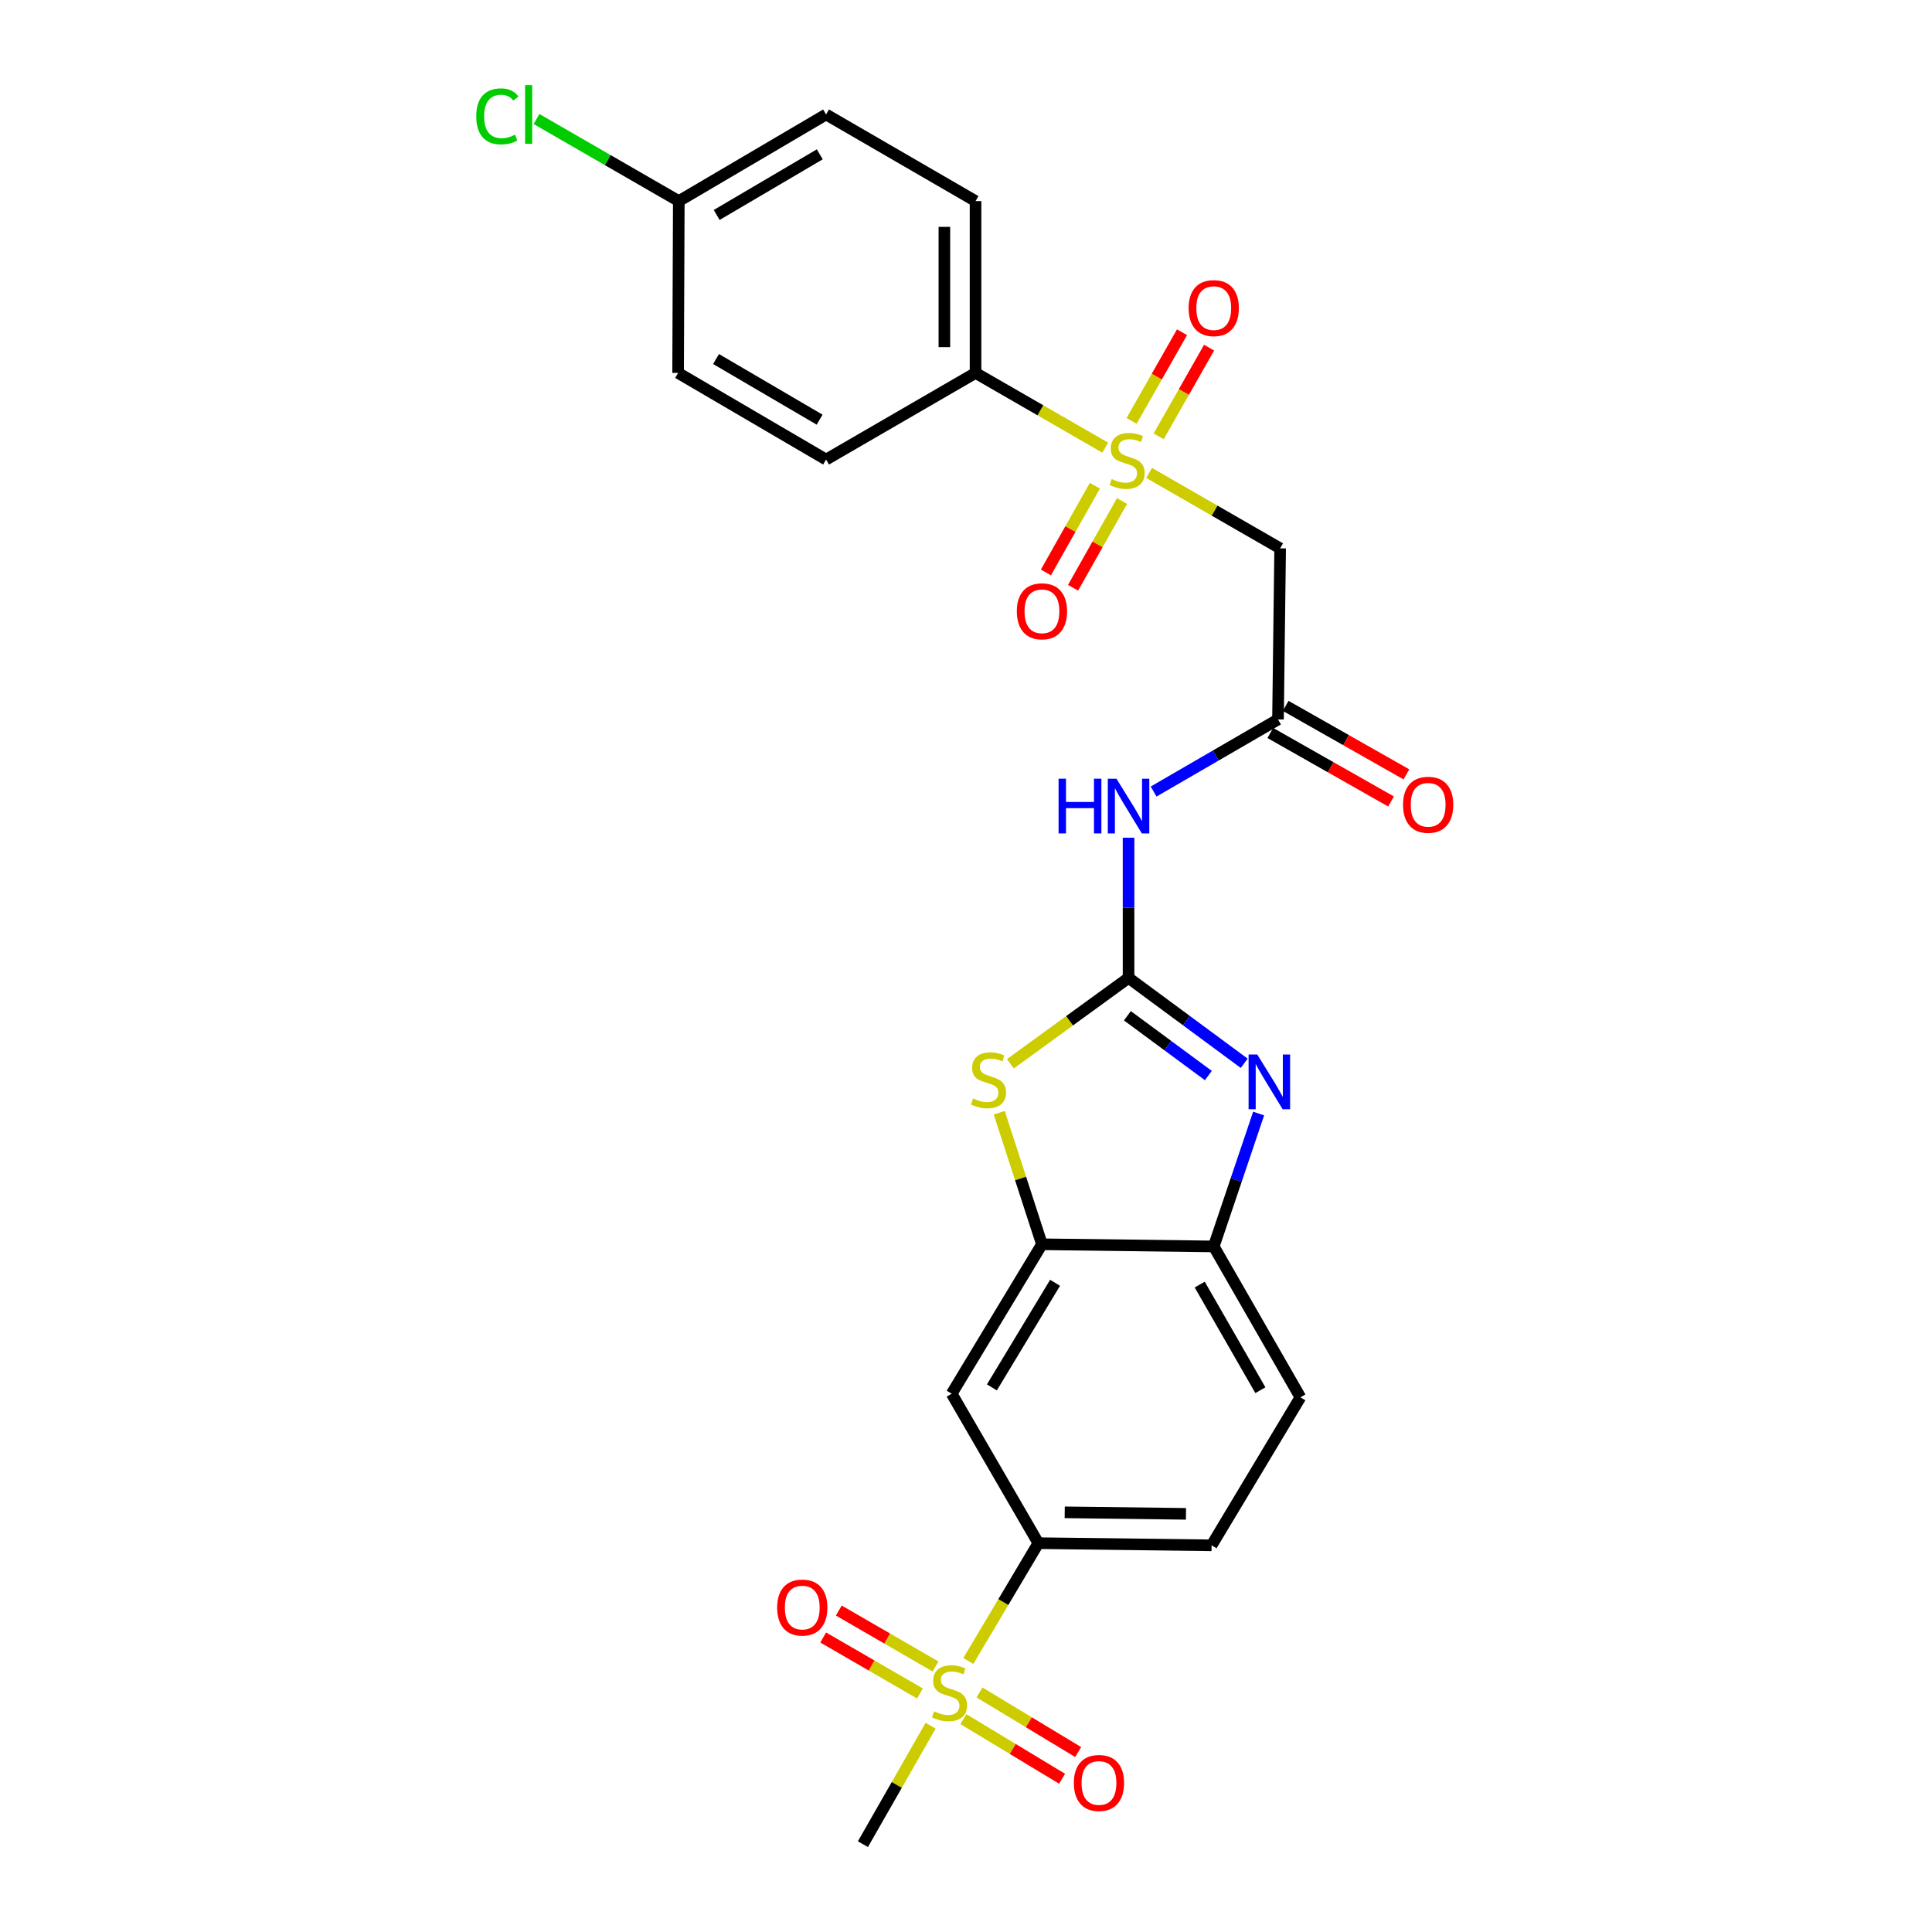 <?xml version='1.0' encoding='iso-8859-1'?>
<svg version='1.1' baseProfile='full'
              xmlns='http://www.w3.org/2000/svg'
                      xmlns:rdkit='http://www.rdkit.org/xml'
                      xmlns:xlink='http://www.w3.org/1999/xlink'
                  xml:space='preserve'
width='1000px' height='1000px' viewBox='0 0 1000 1000'>
<!-- END OF HEADER -->
<rect style='opacity:1.0;fill:#FFFFFF;stroke:none' width='1000' height='1000' x='0' y='0'> </rect>
<path class='bond-5' d='M 594.767,244.78 L 628.683,264.304' style='fill:none;fill-rule:evenodd;stroke:#CCCC00;stroke-width:6px;stroke-linecap:butt;stroke-linejoin:miter;stroke-opacity:1' />
<path class='bond-5' d='M 628.683,264.304 L 662.6,283.828' style='fill:none;fill-rule:evenodd;stroke:#000000;stroke-width:6px;stroke-linecap:butt;stroke-linejoin:miter;stroke-opacity:1' />
<path class='bond-11' d='M 572.058,231.702 L 538.498,212.364' style='fill:none;fill-rule:evenodd;stroke:#CCCC00;stroke-width:6px;stroke-linecap:butt;stroke-linejoin:miter;stroke-opacity:1' />
<path class='bond-11' d='M 538.498,212.364 L 504.938,193.026' style='fill:none;fill-rule:evenodd;stroke:#000000;stroke-width:6px;stroke-linecap:butt;stroke-linejoin:miter;stroke-opacity:1' />
<path class='bond-12' d='M 599.73,225.837 L 612.778,202.889' style='fill:none;fill-rule:evenodd;stroke:#CCCC00;stroke-width:6px;stroke-linecap:butt;stroke-linejoin:miter;stroke-opacity:1' />
<path class='bond-12' d='M 612.778,202.889 L 625.826,179.94' style='fill:none;fill-rule:evenodd;stroke:#FF0000;stroke-width:6px;stroke-linecap:butt;stroke-linejoin:miter;stroke-opacity:1' />
<path class='bond-12' d='M 585.709,217.865 L 598.758,194.917' style='fill:none;fill-rule:evenodd;stroke:#CCCC00;stroke-width:6px;stroke-linecap:butt;stroke-linejoin:miter;stroke-opacity:1' />
<path class='bond-12' d='M 598.758,194.917 L 611.806,171.969' style='fill:none;fill-rule:evenodd;stroke:#FF0000;stroke-width:6px;stroke-linecap:butt;stroke-linejoin:miter;stroke-opacity:1' />
<path class='bond-13' d='M 566.712,251.395 L 554.037,273.843' style='fill:none;fill-rule:evenodd;stroke:#CCCC00;stroke-width:6px;stroke-linecap:butt;stroke-linejoin:miter;stroke-opacity:1' />
<path class='bond-13' d='M 554.037,273.843 L 541.362,296.291' style='fill:none;fill-rule:evenodd;stroke:#FF0000;stroke-width:6px;stroke-linecap:butt;stroke-linejoin:miter;stroke-opacity:1' />
<path class='bond-13' d='M 580.756,259.325 L 568.081,281.773' style='fill:none;fill-rule:evenodd;stroke:#CCCC00;stroke-width:6px;stroke-linecap:butt;stroke-linejoin:miter;stroke-opacity:1' />
<path class='bond-13' d='M 568.081,281.773 L 555.406,304.221' style='fill:none;fill-rule:evenodd;stroke:#FF0000;stroke-width:6px;stroke-linecap:butt;stroke-linejoin:miter;stroke-opacity:1' />
<path class='bond-0' d='M 584.137,506.155 L 584.137,469.877' style='fill:none;fill-rule:evenodd;stroke:#000000;stroke-width:6px;stroke-linecap:butt;stroke-linejoin:miter;stroke-opacity:1' />
<path class='bond-0' d='M 584.137,469.877 L 584.137,433.6' style='fill:none;fill-rule:evenodd;stroke:#0000FF;stroke-width:6px;stroke-linecap:butt;stroke-linejoin:miter;stroke-opacity:1' />
<path class='bond-2' d='M 584.137,506.155 L 614.071,528.256' style='fill:none;fill-rule:evenodd;stroke:#000000;stroke-width:6px;stroke-linecap:butt;stroke-linejoin:miter;stroke-opacity:1' />
<path class='bond-2' d='M 614.071,528.256 L 644.005,550.358' style='fill:none;fill-rule:evenodd;stroke:#0000FF;stroke-width:6px;stroke-linecap:butt;stroke-linejoin:miter;stroke-opacity:1' />
<path class='bond-2' d='M 583.537,525.76 L 604.491,541.231' style='fill:none;fill-rule:evenodd;stroke:#000000;stroke-width:6px;stroke-linecap:butt;stroke-linejoin:miter;stroke-opacity:1' />
<path class='bond-2' d='M 604.491,541.231 L 625.445,556.702' style='fill:none;fill-rule:evenodd;stroke:#0000FF;stroke-width:6px;stroke-linecap:butt;stroke-linejoin:miter;stroke-opacity:1' />
<path class='bond-3' d='M 584.137,506.155 L 553.553,528.384' style='fill:none;fill-rule:evenodd;stroke:#000000;stroke-width:6px;stroke-linecap:butt;stroke-linejoin:miter;stroke-opacity:1' />
<path class='bond-3' d='M 553.553,528.384 L 522.97,550.612' style='fill:none;fill-rule:evenodd;stroke:#CCCC00;stroke-width:6px;stroke-linecap:butt;stroke-linejoin:miter;stroke-opacity:1' />
<path class='bond-1' d='M 501.208,859.712 L 519.327,829.225' style='fill:none;fill-rule:evenodd;stroke:#CCCC00;stroke-width:6px;stroke-linecap:butt;stroke-linejoin:miter;stroke-opacity:1' />
<path class='bond-1' d='M 519.327,829.225 L 537.446,798.738' style='fill:none;fill-rule:evenodd;stroke:#000000;stroke-width:6px;stroke-linecap:butt;stroke-linejoin:miter;stroke-opacity:1' />
<path class='bond-14' d='M 484.236,862.576 L 459.199,848.094' style='fill:none;fill-rule:evenodd;stroke:#CCCC00;stroke-width:6px;stroke-linecap:butt;stroke-linejoin:miter;stroke-opacity:1' />
<path class='bond-14' d='M 459.199,848.094 L 434.161,833.613' style='fill:none;fill-rule:evenodd;stroke:#FF0000;stroke-width:6px;stroke-linecap:butt;stroke-linejoin:miter;stroke-opacity:1' />
<path class='bond-14' d='M 476.161,876.537 L 451.123,862.055' style='fill:none;fill-rule:evenodd;stroke:#CCCC00;stroke-width:6px;stroke-linecap:butt;stroke-linejoin:miter;stroke-opacity:1' />
<path class='bond-14' d='M 451.123,862.055 L 426.086,847.574' style='fill:none;fill-rule:evenodd;stroke:#FF0000;stroke-width:6px;stroke-linecap:butt;stroke-linejoin:miter;stroke-opacity:1' />
<path class='bond-15' d='M 498.651,889.831 L 524.189,905.252' style='fill:none;fill-rule:evenodd;stroke:#CCCC00;stroke-width:6px;stroke-linecap:butt;stroke-linejoin:miter;stroke-opacity:1' />
<path class='bond-15' d='M 524.189,905.252 L 549.728,920.672' style='fill:none;fill-rule:evenodd;stroke:#FF0000;stroke-width:6px;stroke-linecap:butt;stroke-linejoin:miter;stroke-opacity:1' />
<path class='bond-15' d='M 506.987,876.025 L 532.526,891.445' style='fill:none;fill-rule:evenodd;stroke:#CCCC00;stroke-width:6px;stroke-linecap:butt;stroke-linejoin:miter;stroke-opacity:1' />
<path class='bond-15' d='M 532.526,891.445 L 558.065,906.865' style='fill:none;fill-rule:evenodd;stroke:#FF0000;stroke-width:6px;stroke-linecap:butt;stroke-linejoin:miter;stroke-opacity:1' />
<path class='bond-21' d='M 481.686,893.221 L 464.165,923.883' style='fill:none;fill-rule:evenodd;stroke:#CCCC00;stroke-width:6px;stroke-linecap:butt;stroke-linejoin:miter;stroke-opacity:1' />
<path class='bond-21' d='M 464.165,923.883 L 446.644,954.545' style='fill:none;fill-rule:evenodd;stroke:#000000;stroke-width:6px;stroke-linecap:butt;stroke-linejoin:miter;stroke-opacity:1' />
<path class='bond-8' d='M 651.466,576.368 L 639.848,610.761' style='fill:none;fill-rule:evenodd;stroke:#0000FF;stroke-width:6px;stroke-linecap:butt;stroke-linejoin:miter;stroke-opacity:1' />
<path class='bond-8' d='M 639.848,610.761 L 628.229,645.153' style='fill:none;fill-rule:evenodd;stroke:#000000;stroke-width:6px;stroke-linecap:butt;stroke-linejoin:miter;stroke-opacity:1' />
<path class='bond-6' d='M 517.208,575.959 L 528.258,609.996' style='fill:none;fill-rule:evenodd;stroke:#CCCC00;stroke-width:6px;stroke-linecap:butt;stroke-linejoin:miter;stroke-opacity:1' />
<path class='bond-6' d='M 528.258,609.996 L 539.309,644.033' style='fill:none;fill-rule:evenodd;stroke:#000000;stroke-width:6px;stroke-linecap:butt;stroke-linejoin:miter;stroke-opacity:1' />
<path class='bond-4' d='M 597.112,409.696 L 629.301,391.038' style='fill:none;fill-rule:evenodd;stroke:#0000FF;stroke-width:6px;stroke-linecap:butt;stroke-linejoin:miter;stroke-opacity:1' />
<path class='bond-4' d='M 629.301,391.038 L 661.489,372.38' style='fill:none;fill-rule:evenodd;stroke:#000000;stroke-width:6px;stroke-linecap:butt;stroke-linejoin:miter;stroke-opacity:1' />
<path class='bond-7' d='M 662.6,283.828 L 661.489,372.38' style='fill:none;fill-rule:evenodd;stroke:#000000;stroke-width:6px;stroke-linecap:butt;stroke-linejoin:miter;stroke-opacity:1' />
<path class='bond-10' d='M 539.309,644.033 L 492.591,721.377' style='fill:none;fill-rule:evenodd;stroke:#000000;stroke-width:6px;stroke-linecap:butt;stroke-linejoin:miter;stroke-opacity:1' />
<path class='bond-10' d='M 546.107,663.973 L 513.404,718.114' style='fill:none;fill-rule:evenodd;stroke:#000000;stroke-width:6px;stroke-linecap:butt;stroke-linejoin:miter;stroke-opacity:1' />
<path class='bond-27' d='M 539.309,644.033 L 628.229,645.153' style='fill:none;fill-rule:evenodd;stroke:#000000;stroke-width:6px;stroke-linecap:butt;stroke-linejoin:miter;stroke-opacity:1' />
<path class='bond-16' d='M 657.51,379.394 L 688.753,397.119' style='fill:none;fill-rule:evenodd;stroke:#000000;stroke-width:6px;stroke-linecap:butt;stroke-linejoin:miter;stroke-opacity:1' />
<path class='bond-16' d='M 688.753,397.119 L 719.996,414.844' style='fill:none;fill-rule:evenodd;stroke:#FF0000;stroke-width:6px;stroke-linecap:butt;stroke-linejoin:miter;stroke-opacity:1' />
<path class='bond-16' d='M 665.469,365.366 L 696.712,383.091' style='fill:none;fill-rule:evenodd;stroke:#000000;stroke-width:6px;stroke-linecap:butt;stroke-linejoin:miter;stroke-opacity:1' />
<path class='bond-16' d='M 696.712,383.091 L 727.955,400.816' style='fill:none;fill-rule:evenodd;stroke:#FF0000;stroke-width:6px;stroke-linecap:butt;stroke-linejoin:miter;stroke-opacity:1' />
<path class='bond-17' d='M 628.229,645.153 L 673.084,723.249' style='fill:none;fill-rule:evenodd;stroke:#000000;stroke-width:6px;stroke-linecap:butt;stroke-linejoin:miter;stroke-opacity:1' />
<path class='bond-17' d='M 620.972,664.9 L 652.37,719.567' style='fill:none;fill-rule:evenodd;stroke:#000000;stroke-width:6px;stroke-linecap:butt;stroke-linejoin:miter;stroke-opacity:1' />
<path class='bond-9' d='M 537.446,798.738 L 492.591,721.377' style='fill:none;fill-rule:evenodd;stroke:#000000;stroke-width:6px;stroke-linecap:butt;stroke-linejoin:miter;stroke-opacity:1' />
<path class='bond-28' d='M 537.446,798.738 L 627.118,799.858' style='fill:none;fill-rule:evenodd;stroke:#000000;stroke-width:6px;stroke-linecap:butt;stroke-linejoin:miter;stroke-opacity:1' />
<path class='bond-28' d='M 551.098,782.779 L 613.869,783.563' style='fill:none;fill-rule:evenodd;stroke:#000000;stroke-width:6px;stroke-linecap:butt;stroke-linejoin:miter;stroke-opacity:1' />
<path class='bond-19' d='M 504.938,193.026 L 504.938,104.088' style='fill:none;fill-rule:evenodd;stroke:#000000;stroke-width:6px;stroke-linecap:butt;stroke-linejoin:miter;stroke-opacity:1' />
<path class='bond-19' d='M 488.81,179.685 L 488.81,117.429' style='fill:none;fill-rule:evenodd;stroke:#000000;stroke-width:6px;stroke-linecap:butt;stroke-linejoin:miter;stroke-opacity:1' />
<path class='bond-20' d='M 504.938,193.026 L 427.577,237.862' style='fill:none;fill-rule:evenodd;stroke:#000000;stroke-width:6px;stroke-linecap:butt;stroke-linejoin:miter;stroke-opacity:1' />
<path class='bond-18' d='M 673.084,723.249 L 627.118,799.858' style='fill:none;fill-rule:evenodd;stroke:#000000;stroke-width:6px;stroke-linecap:butt;stroke-linejoin:miter;stroke-opacity:1' />
<path class='bond-24' d='M 504.938,104.088 L 427.577,59.251' style='fill:none;fill-rule:evenodd;stroke:#000000;stroke-width:6px;stroke-linecap:butt;stroke-linejoin:miter;stroke-opacity:1' />
<path class='bond-23' d='M 427.577,237.862 L 350.986,193.026' style='fill:none;fill-rule:evenodd;stroke:#000000;stroke-width:6px;stroke-linecap:butt;stroke-linejoin:miter;stroke-opacity:1' />
<path class='bond-23' d='M 424.236,217.218 L 370.622,185.833' style='fill:none;fill-rule:evenodd;stroke:#000000;stroke-width:6px;stroke-linecap:butt;stroke-linejoin:miter;stroke-opacity:1' />
<path class='bond-22' d='M 351.344,104.088 L 350.986,193.026' style='fill:none;fill-rule:evenodd;stroke:#000000;stroke-width:6px;stroke-linecap:butt;stroke-linejoin:miter;stroke-opacity:1' />
<path class='bond-25' d='M 351.344,104.088 L 314.526,82.847' style='fill:none;fill-rule:evenodd;stroke:#000000;stroke-width:6px;stroke-linecap:butt;stroke-linejoin:miter;stroke-opacity:1' />
<path class='bond-25' d='M 314.526,82.847 L 277.707,61.607' style='fill:none;fill-rule:evenodd;stroke:#00CC00;stroke-width:6px;stroke-linecap:butt;stroke-linejoin:miter;stroke-opacity:1' />
<path class='bond-26' d='M 351.344,104.088 L 427.577,59.251' style='fill:none;fill-rule:evenodd;stroke:#000000;stroke-width:6px;stroke-linecap:butt;stroke-linejoin:miter;stroke-opacity:1' />
<path class='bond-26' d='M 370.955,111.264 L 424.318,79.879' style='fill:none;fill-rule:evenodd;stroke:#000000;stroke-width:6px;stroke-linecap:butt;stroke-linejoin:miter;stroke-opacity:1' />
<path  class='atom-0' d='M 575.402 247.959
Q 575.722 248.079, 577.042 248.639
Q 578.362 249.199, 579.802 249.559
Q 581.282 249.879, 582.722 249.879
Q 585.402 249.879, 586.962 248.599
Q 588.522 247.279, 588.522 244.999
Q 588.522 243.439, 587.722 242.479
Q 586.962 241.519, 585.762 240.999
Q 584.562 240.479, 582.562 239.879
Q 580.042 239.119, 578.522 238.399
Q 577.042 237.679, 575.962 236.159
Q 574.922 234.639, 574.922 232.079
Q 574.922 228.519, 577.322 226.319
Q 579.762 224.119, 584.562 224.119
Q 587.842 224.119, 591.562 225.679
L 590.642 228.759
Q 587.242 227.359, 584.682 227.359
Q 581.922 227.359, 580.402 228.519
Q 578.882 229.639, 578.922 231.599
Q 578.922 233.119, 579.682 234.039
Q 580.482 234.959, 581.602 235.479
Q 582.762 235.999, 584.682 236.599
Q 587.242 237.399, 588.762 238.199
Q 590.282 238.999, 591.362 240.639
Q 592.482 242.239, 592.482 244.999
Q 592.482 248.919, 589.842 251.039
Q 587.242 253.119, 582.882 253.119
Q 580.362 253.119, 578.442 252.559
Q 576.562 252.039, 574.322 251.119
L 575.402 247.959
' fill='#CCCC00'/>
<path  class='atom-2' d='M 483.48 885.802
Q 483.8 885.922, 485.12 886.482
Q 486.44 887.042, 487.88 887.402
Q 489.36 887.722, 490.8 887.722
Q 493.48 887.722, 495.04 886.442
Q 496.6 885.122, 496.6 882.842
Q 496.6 881.282, 495.8 880.322
Q 495.04 879.362, 493.84 878.842
Q 492.64 878.322, 490.64 877.722
Q 488.12 876.962, 486.6 876.242
Q 485.12 875.522, 484.04 874.002
Q 483 872.482, 483 869.922
Q 483 866.362, 485.4 864.162
Q 487.84 861.962, 492.64 861.962
Q 495.92 861.962, 499.64 863.522
L 498.72 866.602
Q 495.32 865.202, 492.76 865.202
Q 490 865.202, 488.48 866.362
Q 486.96 867.482, 487 869.442
Q 487 870.962, 487.76 871.882
Q 488.56 872.802, 489.68 873.322
Q 490.84 873.842, 492.76 874.442
Q 495.32 875.242, 496.84 876.042
Q 498.36 876.842, 499.44 878.482
Q 500.56 880.082, 500.56 882.842
Q 500.56 886.762, 497.92 888.882
Q 495.32 890.962, 490.96 890.962
Q 488.44 890.962, 486.52 890.402
Q 484.64 889.882, 482.4 888.962
L 483.48 885.802
' fill='#CCCC00'/>
<path  class='atom-3' d='M 650.749 545.8
L 660.029 560.8
Q 660.949 562.28, 662.429 564.96
Q 663.909 567.64, 663.989 567.8
L 663.989 545.8
L 667.749 545.8
L 667.749 574.12
L 663.869 574.12
L 653.909 557.72
Q 652.749 555.8, 651.509 553.6
Q 650.309 551.4, 649.949 550.72
L 649.949 574.12
L 646.269 574.12
L 646.269 545.8
L 650.749 545.8
' fill='#0000FF'/>
<path  class='atom-4' d='M 503.649 568.56
Q 503.969 568.68, 505.289 569.24
Q 506.609 569.8, 508.049 570.16
Q 509.529 570.48, 510.969 570.48
Q 513.649 570.48, 515.209 569.2
Q 516.769 567.88, 516.769 565.6
Q 516.769 564.04, 515.969 563.08
Q 515.209 562.12, 514.009 561.6
Q 512.809 561.08, 510.809 560.48
Q 508.289 559.72, 506.769 559
Q 505.289 558.28, 504.209 556.76
Q 503.169 555.24, 503.169 552.68
Q 503.169 549.12, 505.569 546.92
Q 508.009 544.72, 512.809 544.72
Q 516.089 544.72, 519.809 546.28
L 518.889 549.36
Q 515.489 547.96, 512.929 547.96
Q 510.169 547.96, 508.649 549.12
Q 507.129 550.24, 507.169 552.2
Q 507.169 553.72, 507.929 554.64
Q 508.729 555.56, 509.849 556.08
Q 511.009 556.6, 512.929 557.2
Q 515.489 558, 517.009 558.8
Q 518.529 559.6, 519.609 561.24
Q 520.729 562.84, 520.729 565.6
Q 520.729 569.52, 518.089 571.64
Q 515.489 573.72, 511.129 573.72
Q 508.609 573.72, 506.689 573.16
Q 504.809 572.64, 502.569 571.72
L 503.649 568.56
' fill='#CCCC00'/>
<path  class='atom-5' d='M 547.917 403.057
L 551.757 403.057
L 551.757 415.097
L 566.237 415.097
L 566.237 403.057
L 570.077 403.057
L 570.077 431.377
L 566.237 431.377
L 566.237 418.297
L 551.757 418.297
L 551.757 431.377
L 547.917 431.377
L 547.917 403.057
' fill='#0000FF'/>
<path  class='atom-5' d='M 577.877 403.057
L 587.157 418.057
Q 588.077 419.537, 589.557 422.217
Q 591.037 424.897, 591.117 425.057
L 591.117 403.057
L 594.877 403.057
L 594.877 431.377
L 590.997 431.377
L 581.037 414.977
Q 579.877 413.057, 578.637 410.857
Q 577.437 408.657, 577.077 407.977
L 577.077 431.377
L 573.397 431.377
L 573.397 403.057
L 577.877 403.057
' fill='#0000FF'/>
<path  class='atom-13' d='M 615.229 159.479
Q 615.229 152.679, 618.589 148.879
Q 621.949 145.079, 628.229 145.079
Q 634.509 145.079, 637.869 148.879
Q 641.229 152.679, 641.229 159.479
Q 641.229 166.359, 637.829 170.279
Q 634.429 174.159, 628.229 174.159
Q 621.989 174.159, 618.589 170.279
Q 615.229 166.399, 615.229 159.479
M 628.229 170.959
Q 632.549 170.959, 634.869 168.079
Q 637.229 165.159, 637.229 159.479
Q 637.229 153.919, 634.869 151.119
Q 632.549 148.279, 628.229 148.279
Q 623.909 148.279, 621.549 151.079
Q 619.229 153.879, 619.229 159.479
Q 619.229 165.199, 621.549 168.079
Q 623.909 170.959, 628.229 170.959
' fill='#FF0000'/>
<path  class='atom-14' d='M 526.309 316.406
Q 526.309 309.606, 529.669 305.806
Q 533.029 302.006, 539.309 302.006
Q 545.589 302.006, 548.949 305.806
Q 552.309 309.606, 552.309 316.406
Q 552.309 323.286, 548.909 327.206
Q 545.509 331.086, 539.309 331.086
Q 533.069 331.086, 529.669 327.206
Q 526.309 323.326, 526.309 316.406
M 539.309 327.886
Q 543.629 327.886, 545.949 325.006
Q 548.309 322.086, 548.309 316.406
Q 548.309 310.846, 545.949 308.046
Q 543.629 305.206, 539.309 305.206
Q 534.989 305.206, 532.629 308.006
Q 530.309 310.806, 530.309 316.406
Q 530.309 322.126, 532.629 325.006
Q 534.989 327.886, 539.309 327.886
' fill='#FF0000'/>
<path  class='atom-15' d='M 402.248 832.069
Q 402.248 825.269, 405.608 821.469
Q 408.968 817.669, 415.248 817.669
Q 421.528 817.669, 424.888 821.469
Q 428.248 825.269, 428.248 832.069
Q 428.248 838.949, 424.848 842.869
Q 421.448 846.749, 415.248 846.749
Q 409.008 846.749, 405.608 842.869
Q 402.248 838.989, 402.248 832.069
M 415.248 843.549
Q 419.568 843.549, 421.888 840.669
Q 424.248 837.749, 424.248 832.069
Q 424.248 826.509, 421.888 823.709
Q 419.568 820.869, 415.248 820.869
Q 410.928 820.869, 408.568 823.669
Q 406.248 826.469, 406.248 832.069
Q 406.248 837.789, 408.568 840.669
Q 410.928 843.549, 415.248 843.549
' fill='#FF0000'/>
<path  class='atom-16' d='M 555.824 922.862
Q 555.824 916.062, 559.184 912.262
Q 562.544 908.462, 568.824 908.462
Q 575.104 908.462, 578.464 912.262
Q 581.824 916.062, 581.824 922.862
Q 581.824 929.742, 578.424 933.662
Q 575.024 937.542, 568.824 937.542
Q 562.584 937.542, 559.184 933.662
Q 555.824 929.782, 555.824 922.862
M 568.824 934.342
Q 573.144 934.342, 575.464 931.462
Q 577.824 928.542, 577.824 922.862
Q 577.824 917.302, 575.464 914.502
Q 573.144 911.662, 568.824 911.662
Q 564.504 911.662, 562.144 914.462
Q 559.824 917.262, 559.824 922.862
Q 559.824 928.582, 562.144 931.462
Q 564.504 934.342, 568.824 934.342
' fill='#FF0000'/>
<path  class='atom-17' d='M 726.209 416.553
Q 726.209 409.753, 729.569 405.953
Q 732.929 402.153, 739.209 402.153
Q 745.489 402.153, 748.849 405.953
Q 752.209 409.753, 752.209 416.553
Q 752.209 423.433, 748.809 427.353
Q 745.409 431.233, 739.209 431.233
Q 732.969 431.233, 729.569 427.353
Q 726.209 423.473, 726.209 416.553
M 739.209 428.033
Q 743.529 428.033, 745.849 425.153
Q 748.209 422.233, 748.209 416.553
Q 748.209 410.993, 745.849 408.193
Q 743.529 405.353, 739.209 405.353
Q 734.889 405.353, 732.529 408.153
Q 730.209 410.953, 730.209 416.553
Q 730.209 422.273, 732.529 425.153
Q 734.889 428.033, 739.209 428.033
' fill='#FF0000'/>
<path  class='atom-26' d='M 246.504 60.231
Q 246.504 53.191, 249.784 49.511
Q 253.104 45.791, 259.384 45.791
Q 265.224 45.791, 268.344 49.911
L 265.704 52.071
Q 263.424 49.071, 259.384 49.071
Q 255.104 49.071, 252.824 51.951
Q 250.584 54.791, 250.584 60.231
Q 250.584 65.831, 252.904 68.711
Q 255.264 71.591, 259.824 71.591
Q 262.944 71.591, 266.584 69.711
L 267.704 72.711
Q 266.224 73.671, 263.984 74.231
Q 261.744 74.791, 259.264 74.791
Q 253.104 74.791, 249.784 71.031
Q 246.504 67.271, 246.504 60.231
' fill='#00CC00'/>
<path  class='atom-26' d='M 271.784 44.071
L 275.464 44.071
L 275.464 74.431
L 271.784 74.431
L 271.784 44.071
' fill='#00CC00'/>
</svg>
